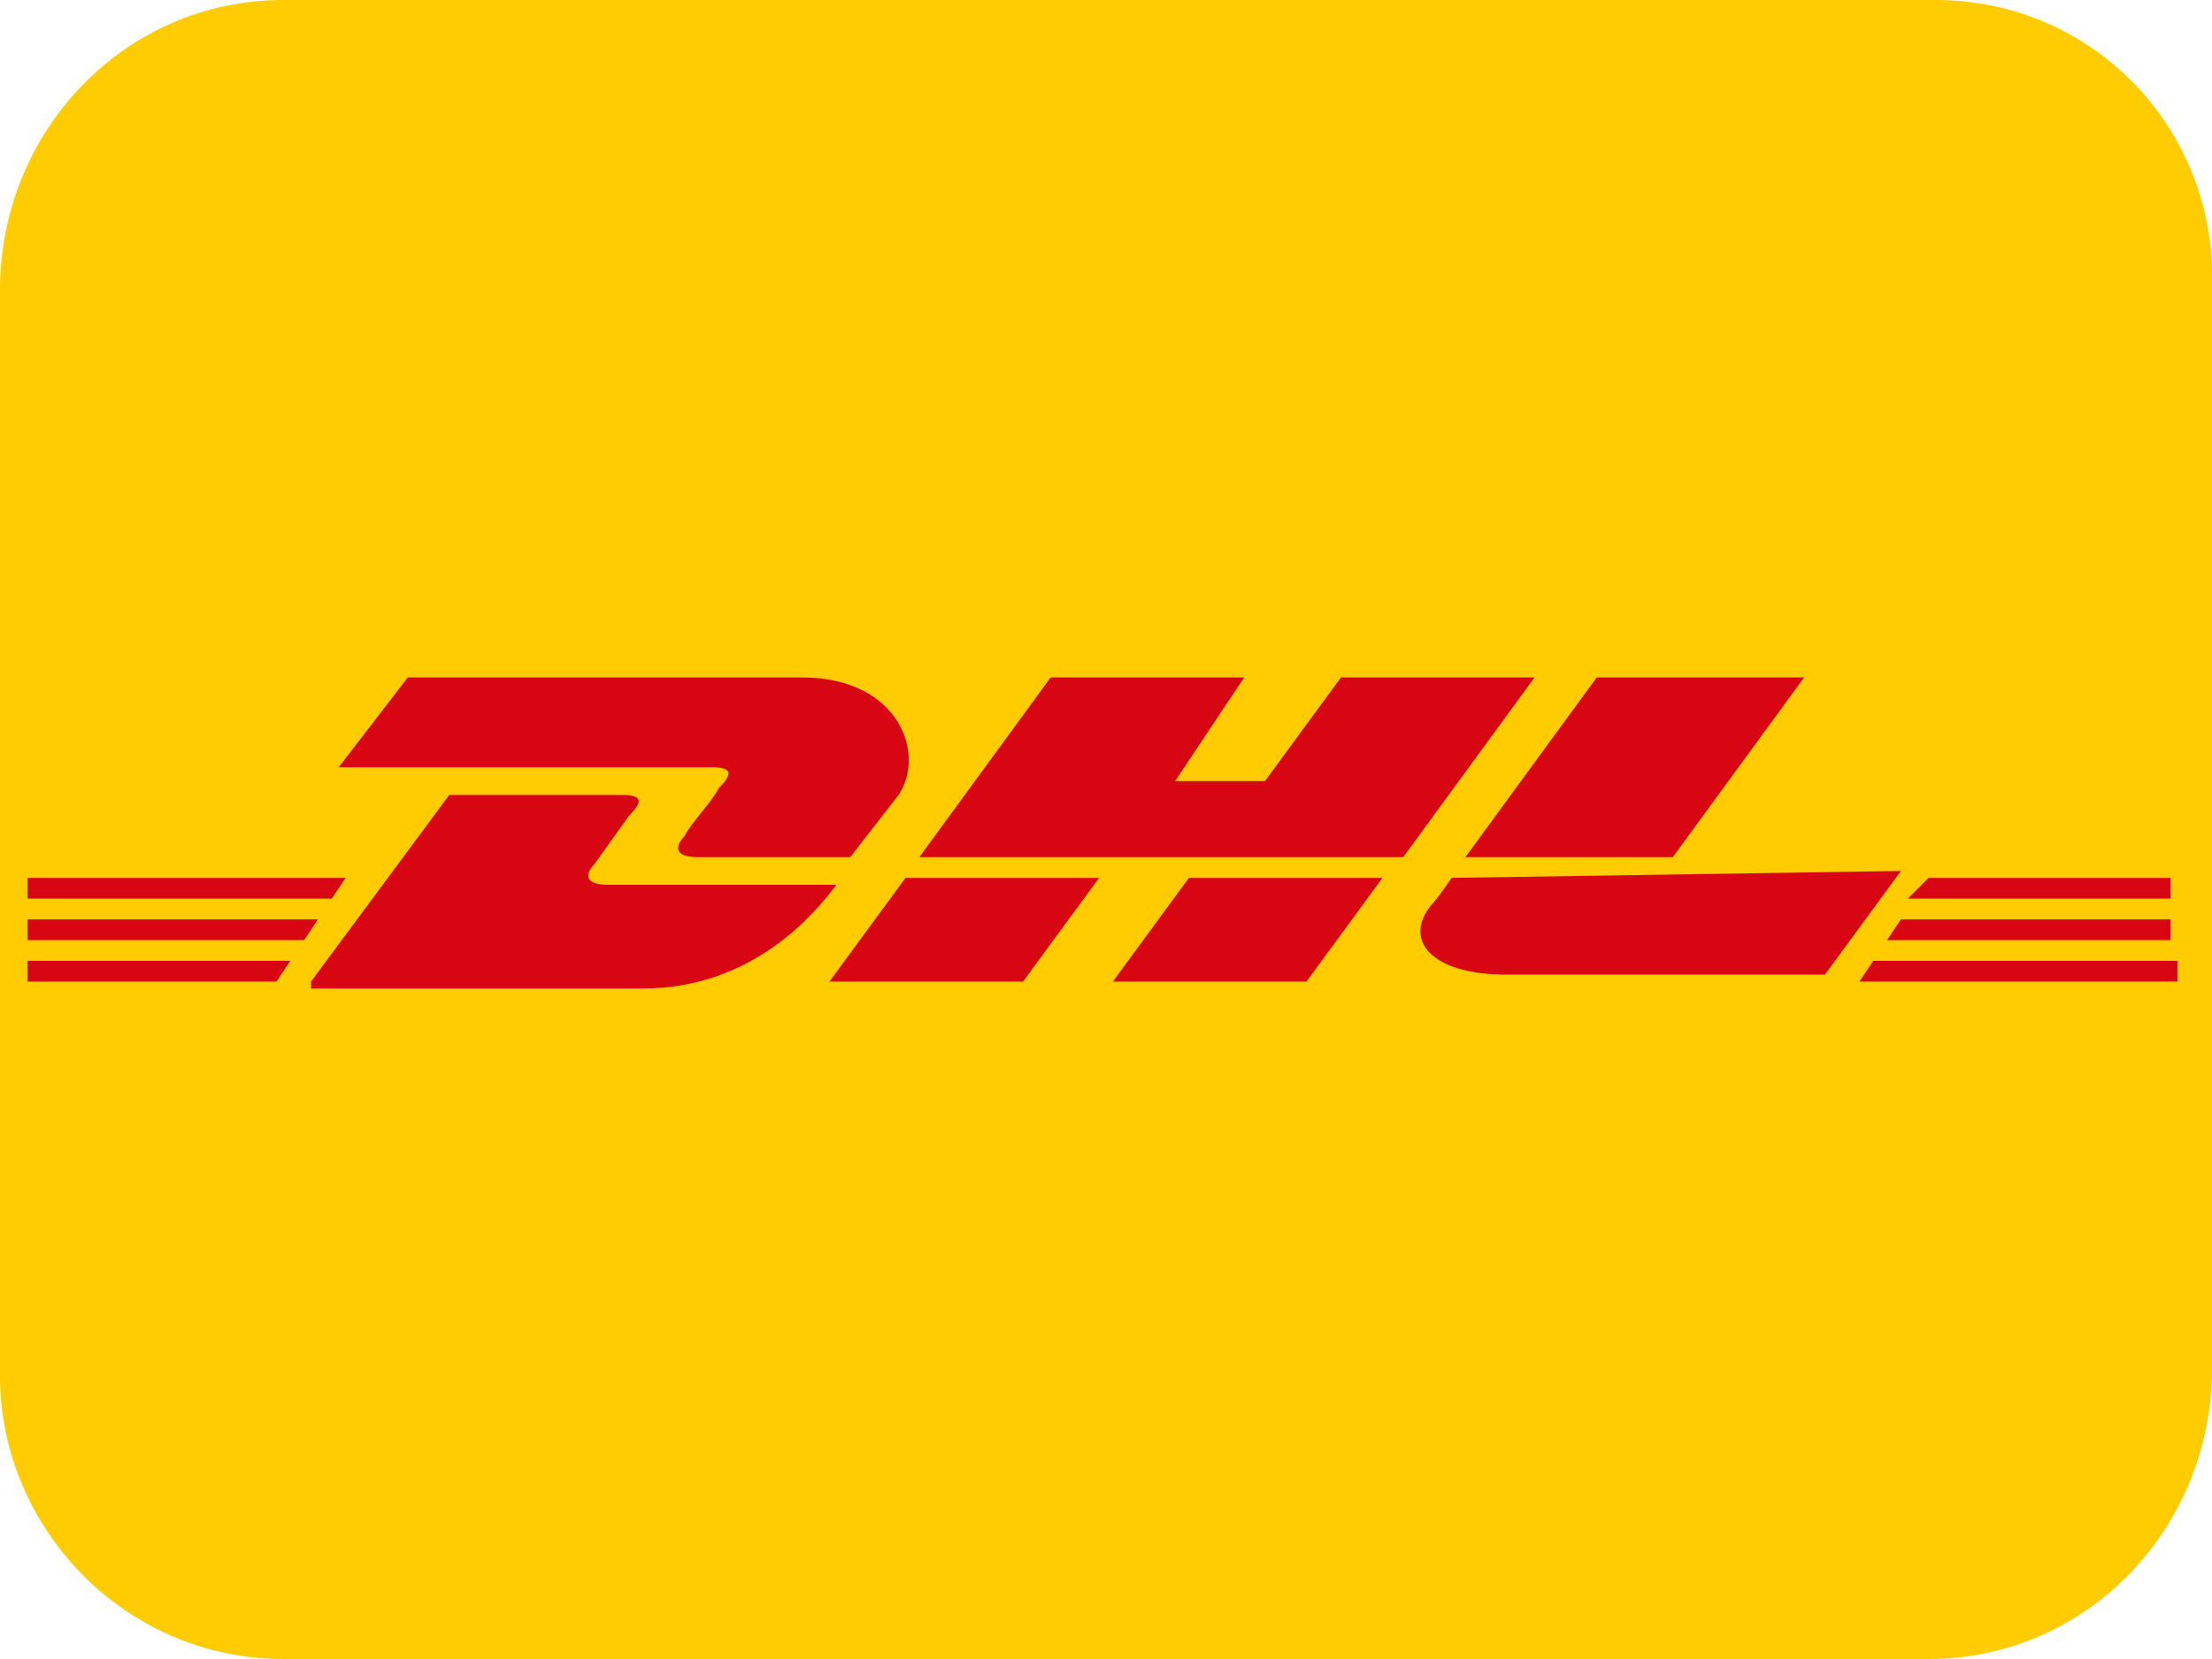 <svg version="1.1" id="Layer_1" xmlns="http://www.w3.org/2000/svg" x="0" y="0" viewBox="0 0 32 24" style="enable-background:new 0 0 32 24" xml:space="preserve"><style>.st1{fill:#d80613}</style><path d="M28 0H4.1C1.8 0 0 1.9 0 4.2v15.7C0 22.1 1.8 24 4.1 24h23.8c2.3 0 4.1-1.9 4.1-4.2V4.2c.1-2.3-1.7-4.2-4-4.2z" style="fill:#ffcb01"/><path class="st1" d="m5.9 9.8-1 1.3h5.4c.3 0 .3.1.1.3-.1.2-.4.5-.5.7-.1.1-.2.3.2.3h2.2l.7-.9c.4-.6 0-1.7-1.4-1.7H5.9z"/><path class="st1" d="m4.5 14.2 2-2.7H9c.3 0 .3.1.1.3l-.5.7c-.1.1-.2.3.2.3h3.3c-.3.4-1.2 1.5-2.8 1.5H4.5zm11.4-1.5-1.1 1.5H12l1.1-1.5h2.8zm4.4-.3h-7l1.9-2.6H18l-1 1.5h1.3l1.1-1.5h2.8l-1.9 2.6zm-.3.3-1.1 1.5h-2.8l1.1-1.5H20zm-19.6.6h4.2l-.2.3h-4v-.3zm0-.6H5l-.2.3H.4v-.3zm0 1.2h3.8l-.2.3H.4v-.3zm31.1-.3h-4.2l.2-.3h3.9v.3zm0 .6h-4.6l.2-.3h4.4v.3zm-3.6-1.5h3.5v.3h-3.8l.3-.3zm-1.8-2.9-1.9 2.6h-3l1.9-2.6h3zM21 12.7s-.2.3-.3.4c-.4.5 0 1 1.1 1h4.6l1.1-1.5-6.5.1z"/></svg>